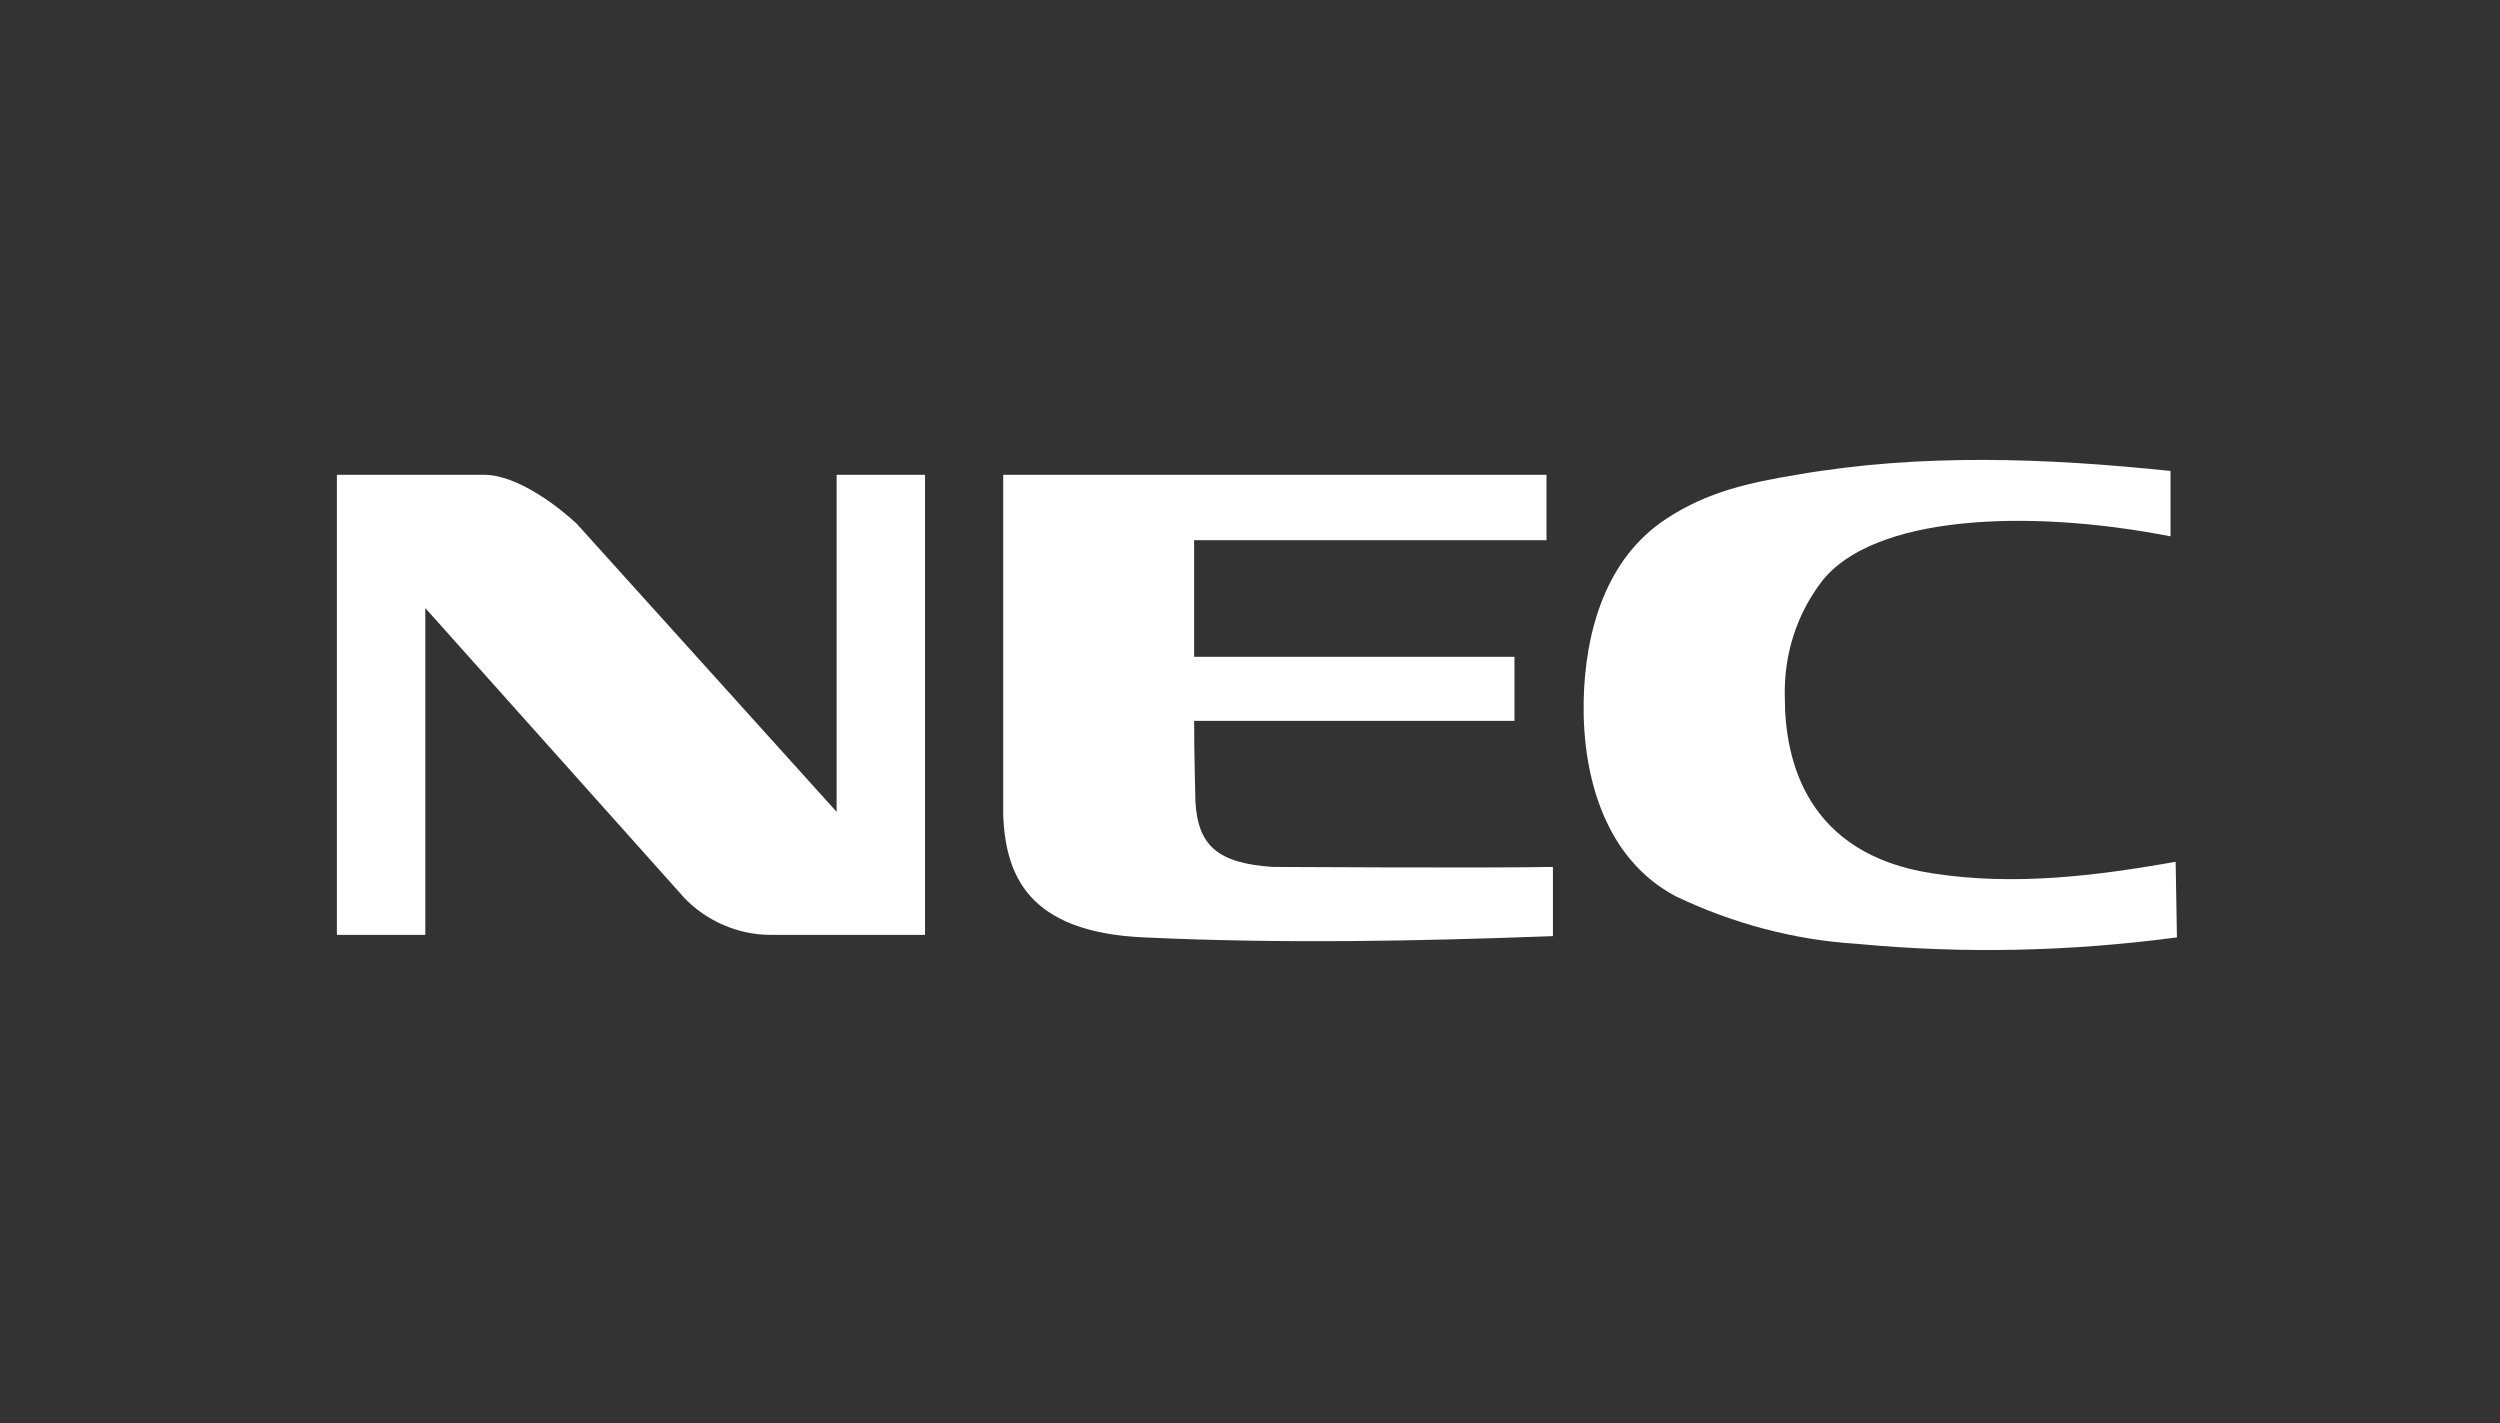 <?xml version="1.0" encoding="UTF-8"?>
<svg xmlns="http://www.w3.org/2000/svg" width="202" height="115" viewBox="0 0 202 115" fill="none">
  <rect x="0" y="0" width="202" height="115" fill="#333333" stroke="none"/>
  <path d="M27.221 38.366H39.127C41.819 38.366 45.132 40.955 46.582 42.3L67.599 65.596V38.366H74.743V75.535H62.215C59.627 75.535 57.039 74.396 55.279 72.533L34.365 49.134V75.535H27.221V38.366Z" fill="white"></path>
  <path d="M175.896 75.741C167.302 76.88 158.709 77.087 150.012 76.259C144.939 75.948 139.969 74.602 135.414 72.428C129.719 69.425 127.856 62.799 127.959 56.691C128.063 51.1 129.719 45.095 134.689 41.885C138.002 39.711 141.419 38.986 145.146 38.365C155.292 36.605 165.439 37.019 175.378 38.054V43.335C163.679 41.057 151.358 41.678 147.217 46.958C145.146 49.65 144.111 52.964 144.214 56.38C144.214 61.453 145.974 69.011 156.121 70.564C162.747 71.6 169.373 70.771 175.792 69.632L175.896 75.741Z" fill="white"></path>
  <path d="M102.801 70.048C103.836 70.048 119.884 70.151 125.475 70.048V75.639C114.293 76.053 103.629 76.26 92.447 75.742C82.922 75.328 81.266 70.566 81.059 65.906V38.366H124.957V43.647H96.485V53.068H122.369V58.245H96.485C96.485 61.04 96.589 64.25 96.589 64.767C96.796 68.391 98.452 69.737 102.801 70.048Z" fill="white"></path>
</svg>
